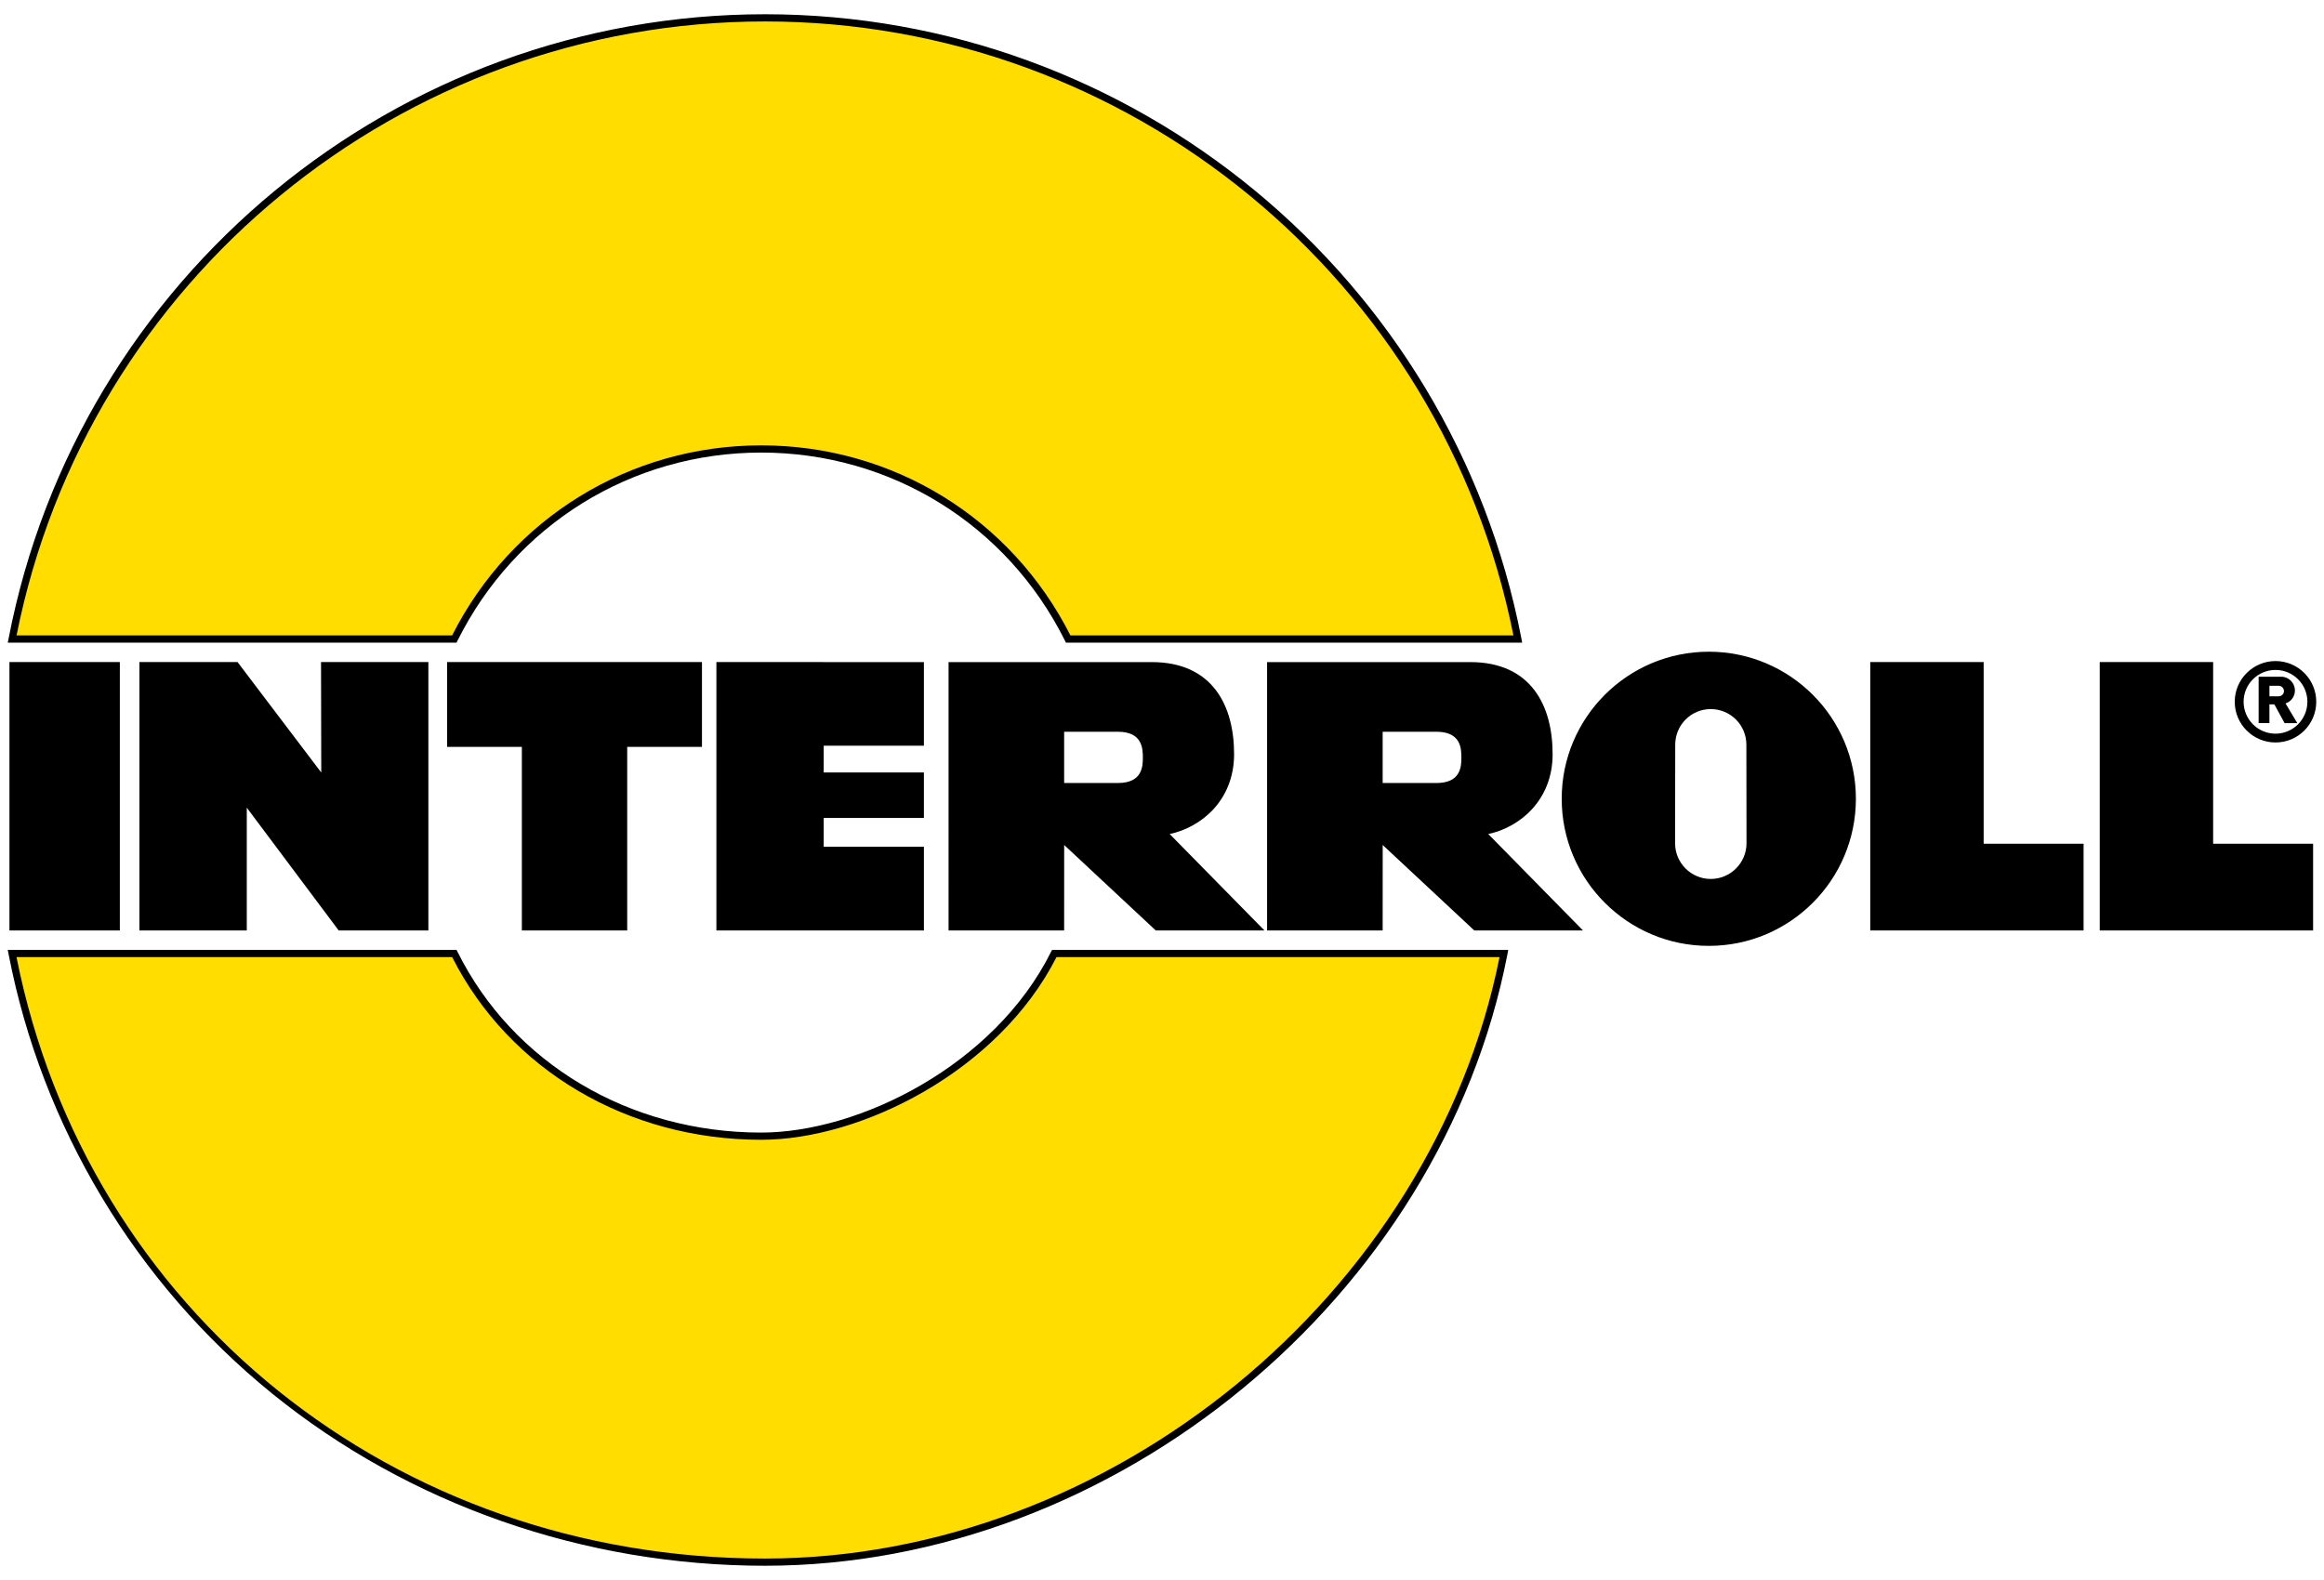 <?xml version="1.0" encoding="UTF-8"?>
<!-- Generator: Adobe Illustrator 14.0.0, SVG Export Plug-In . SVG Version: 6.00 Build 43363)  -->
<!DOCTYPE svg PUBLIC "-//W3C//DTD SVG 1.1//EN" "http://www.w3.org/Graphics/SVG/1.1/DTD/svg11.dtd">
<svg version="1.1" id="Ebene_1" xmlns="http://www.w3.org/2000/svg" xmlns:xlink="http://www.w3.org/1999/xlink" x="0px" y="0px" width="300px" height="204px" viewBox="0 0 300 204" enable-background="new 0 0 300 204" xml:space="preserve">
<g>
	<path fill="#FFDD00" d="M195.928,82.504c-8.83-45.705-48.981-80.199-97.18-80.199c-48.186,0-88.345,34.494-97.18,80.199h57.08   c7.254-14.545,22.266-24.537,39.616-24.537c17.363,0,32.379,9.991,39.62,24.537"/>
	<path d="M138.177,82.04h57.185C186.212,36.07,145.667,2.769,98.75,2.769c-46.921,0-87.462,33.301-96.612,79.271H58.36   c7.669-15.143,22.93-24.537,39.906-24.537C115.251,57.503,130.515,66.897,138.177,82.04 M196.493,82.973h-58.893l-0.131-0.26   c-7.459-14.975-22.475-24.28-39.204-24.28c-16.715,0-31.731,9.306-39.204,24.28l-0.126,0.26H1.002l0.113-0.555   C10.136,35.729,51.198,1.84,98.75,1.84s88.614,33.889,97.639,80.578L196.493,82.973z"/>
	<path fill="#FFDD00" d="M194.131,123.111c-8.838,45.706-52.223,78.586-95.384,78.586c-48.19,0-88.345-32.88-97.184-78.586h57.088   c7.246,14.551,22.262,23.586,39.612,23.586c12.872,0,30.579-9.035,37.824-23.586"/>
	<path d="M2.131,123.578c9.112,45.752,48.758,77.652,96.616,77.652c44.557,0,86.096-34.061,94.822-77.652H136.38   c-7.511,14.77-25.232,23.583-38.116,23.583c-17.262,0-32.526-9.028-39.897-23.583H2.131z M98.748,202.16   c-23.355,0-45.958-7.906-63.644-22.254c-17.615-14.302-29.688-34.439-33.994-56.701L1,122.65h57.938l0.13,0.256   c7.165,14.385,22.186,23.325,39.195,23.325c12.683,0,30.139-8.726,37.409-23.325l0.131-0.256h58.893l-0.104,0.555   C186.024,167.477,143.927,202.16,98.748,202.16"/>
	<path d="M294.831,89.231c0-0.378-0.305-0.689-0.68-0.689h-1.195V89.9h1.195C294.526,89.9,294.831,89.602,294.831,89.231    M295.034,90.825l1.521,2.54h-1.64l-1.325-2.422h-0.635v2.414h-1.392v-5.984h2.91c0.979,0,1.774,0.799,1.774,1.783   C296.249,89.942,295.736,90.59,295.034,90.825 M297.855,90.607c0-2.275-1.849-4.108-4.115-4.108c-2.275,0-4.117,1.833-4.117,4.108   c0,2.271,1.842,4.12,4.117,4.12C296.007,94.727,297.855,92.878,297.855,90.607 M299,90.607c0,2.905-2.352,5.256-5.26,5.256   c-2.902,0-5.263-2.351-5.263-5.256c0-2.893,2.36-5.256,5.263-5.256C296.648,85.351,299,87.714,299,90.607 M225.453,108.878   l-0.018-12.729c0-2.544-2.061-4.596-4.601-4.596c-2.535,0-4.583,2.052-4.583,4.596l-0.018,12.729c0,2.54,2.065,4.608,4.601,4.608   C223.375,113.486,225.453,111.418,225.453,108.878 M239.573,103.129c0,10.492-8.503,18.996-18.985,18.996   c-10.48,0-18.991-8.504-18.991-18.996c0-10.479,8.511-18.985,18.991-18.985C231.07,84.144,239.573,92.65,239.573,103.129    M188.646,97.827c0-1.182-0.052-3.348-3.218-3.348h-6.943v6.619h6.943C188.595,101.099,188.646,98.929,188.646,97.827    M178.485,120.139h-14.919V85.485h26.219c7.887,0,10.639,5.66,10.639,11.888c0,6.018-4.32,9.475-8.313,10.311l12.232,12.451   h-14.032L178.49,109.1L178.485,120.139z M147.528,97.827c0-1.182-0.055-3.348-3.221-3.348h-6.939v6.619h6.939   C147.473,101.099,147.528,98.929,147.528,97.827 M137.368,120.139h-14.92V85.485h26.219c7.888,0,10.639,5.66,10.639,11.888   c0,6.018-4.318,9.475-8.314,10.311l12.233,12.451h-14.031L137.372,109.1L137.368,120.139z M119.265,96.284V85.485H106.33v-0.004   H92.479v34.654h26.787v-10.811H106.33v-3.714h12.935v-5.875H106.33v-3.452H119.265z M90.616,85.481H57.719v10.95h9.647v23.704   h13.599V96.431h9.65V85.481z M285.689,108.933V85.481h-14.637v34.654h27.542v-11.202H285.689z M256.066,108.933V85.481h-14.639   v34.654h27.539v-11.202H256.066z M55.297,120.135V85.481H41.441L41.47,99.74L30.664,85.481H17.998v34.654h13.859v-15.854   l11.863,15.854H55.297z M1.219,85.481h14.251v34.654H1.219V85.481z"/>
</g>
</svg>